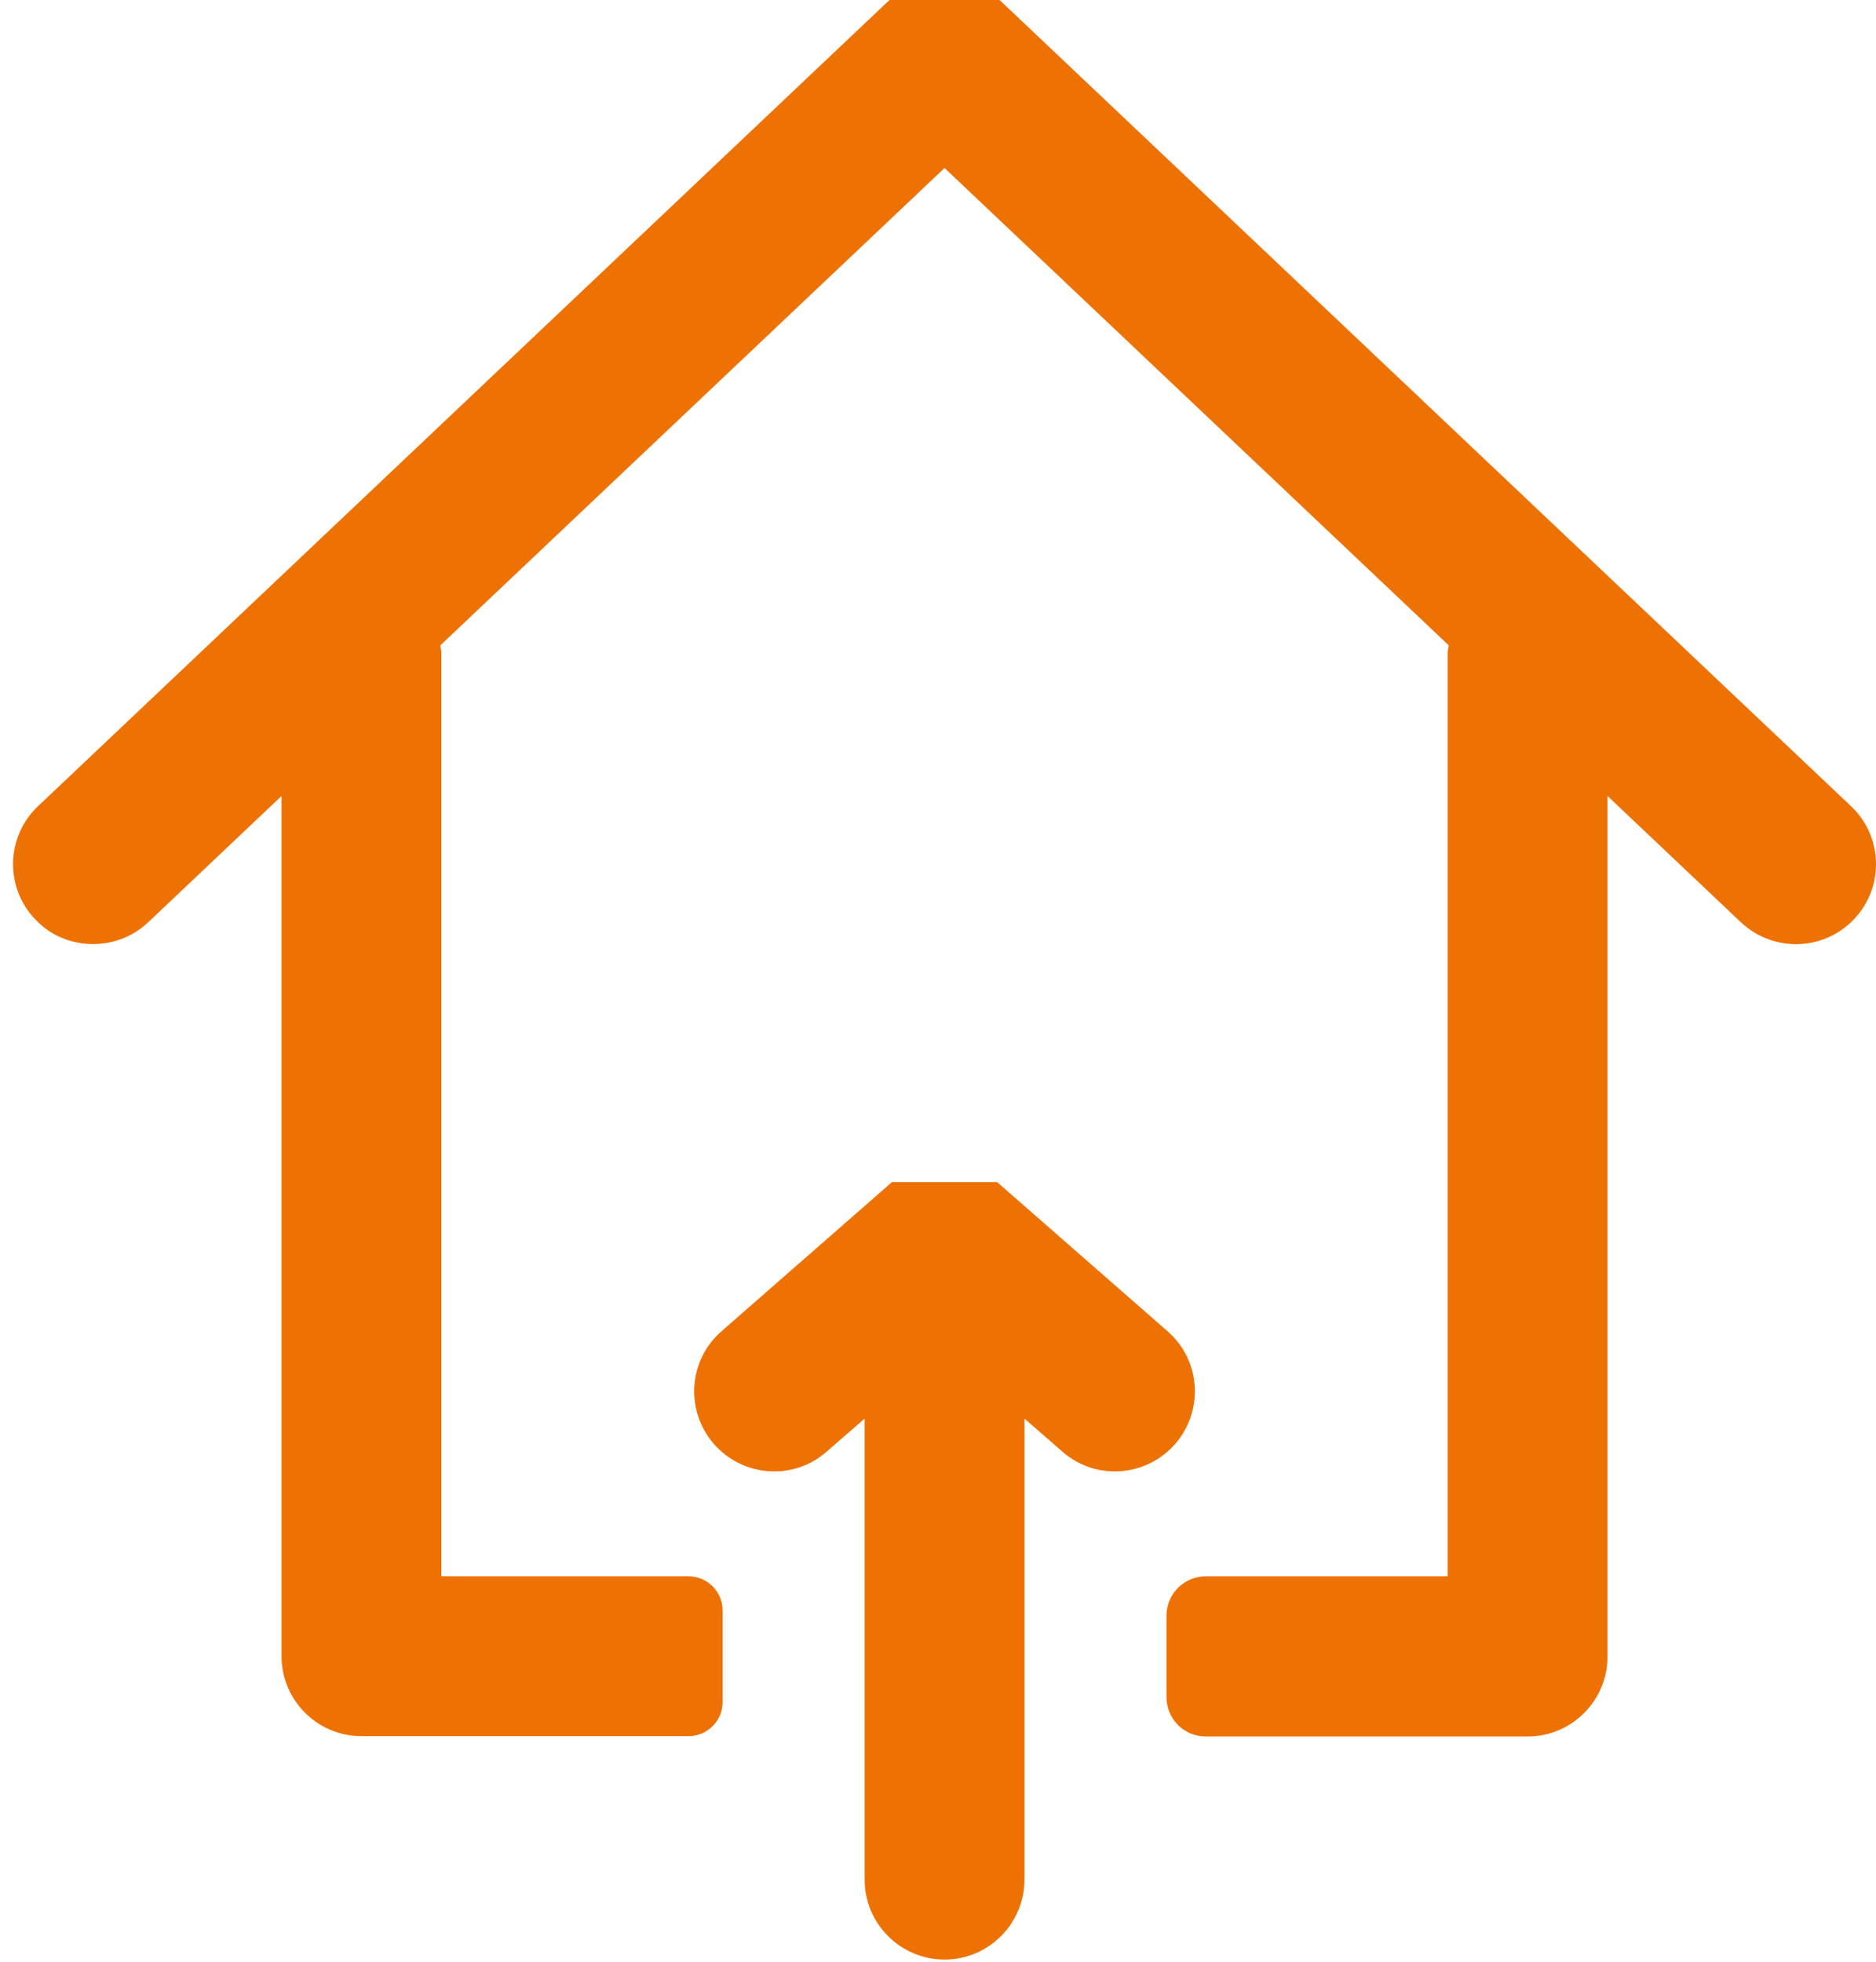 <svg width="66" height="69" viewBox="0 0 66 69" fill="none" xmlns="http://www.w3.org/2000/svg">
    <path
        d="M31.293 0L1.335 28.359C0.211 29.421 0.161 31.208 1.235 32.332C1.785 32.919 2.522 33.206 3.271 33.206C3.971 33.206 4.658 32.957 5.208 32.444L9.905 27.997V58.255C9.905 59.804 11.167 61.066 12.716 61.066H24.222C24.884 61.066 25.422 60.529 25.422 59.867V56.644C25.422 55.981 24.884 55.444 24.222 55.444H15.527V22.962C15.527 22.875 15.502 22.787 15.49 22.7L33.23 5.909L50.97 22.7C50.957 22.787 50.932 22.875 50.932 22.962V55.444H42.425C41.663 55.444 41.038 56.056 41.038 56.831V59.692C41.038 60.454 41.65 61.078 42.425 61.078H53.743C55.292 61.078 56.554 59.817 56.554 58.268V27.997L61.252 32.444C62.388 33.506 64.162 33.456 65.224 32.332C66.299 31.208 66.249 29.421 65.124 28.359L35.166 0"
        fill="#EE7103" />
    <path
        d="M35.079 41.577L41.075 46.824C42.25 47.848 42.362 49.622 41.338 50.796C40.313 51.958 38.539 52.083 37.377 51.059L36.041 49.897L36.041 66.113C36.041 67.662 34.779 68.924 33.23 68.924C31.681 68.924 30.419 67.662 30.419 66.113L30.419 49.897L29.082 51.059C27.92 52.083 26.146 51.958 25.122 50.796C24.097 49.622 24.21 47.848 25.384 46.824L31.381 41.577"
        fill="#EE7103" />
</svg>